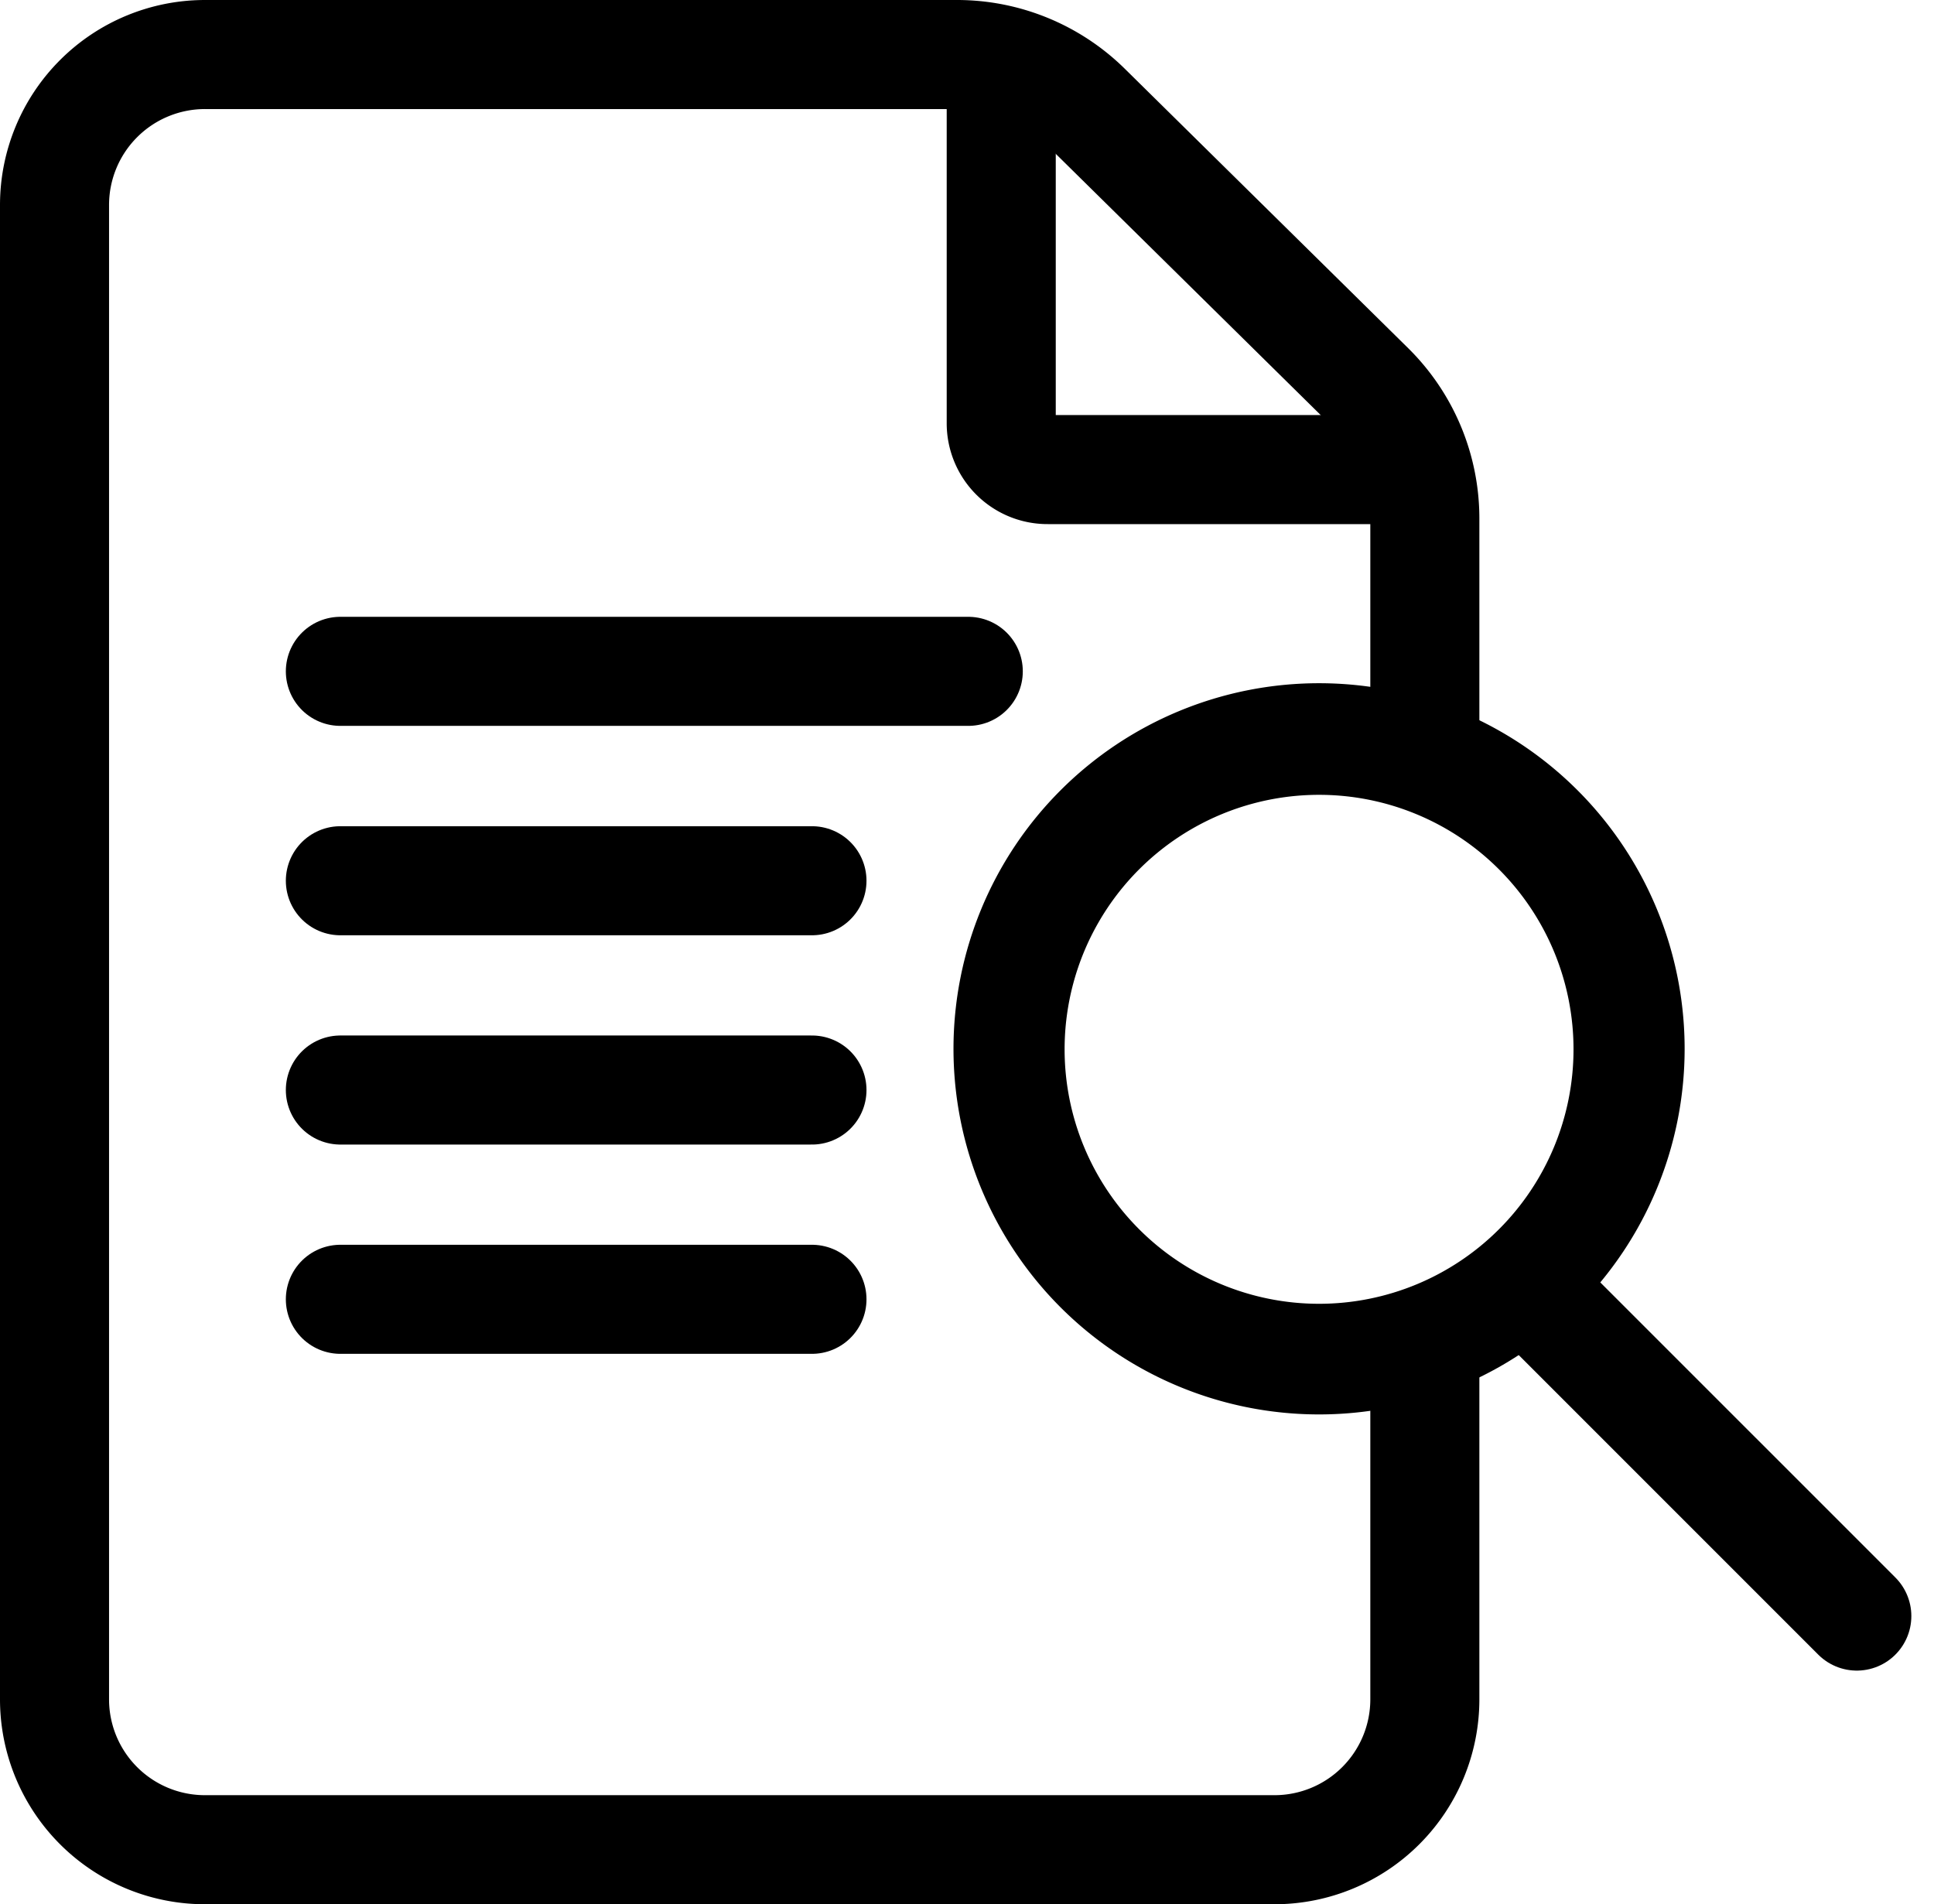 <svg xmlns="http://www.w3.org/2000/svg" xmlns:xlink="http://www.w3.org/1999/xlink" width="15.961" height="15.715" viewBox="0 0 15.961 15.715">
  <defs>
    <clipPath id="clip-path">
      <rect width="15.961" height="15.715" fill="none"/>
    </clipPath>
  </defs>
  <g id="Repeat_Grid_2" data-name="Repeat Grid 2" clip-path="url(#clip-path)">
    <g id="Group_7601" data-name="Group 7601" transform="translate(-919 -832.322)">
      <g id="Group_7597" data-name="Group 7597" transform="translate(919.45 832.772)">
        <g id="Group_7598" data-name="Group 7598" transform="translate(0 0)">
          <path id="Path_2954" data-name="Path 2954" d="M11.759,6.018V4.279a1.525,1.525,0,0,0-.453-1.085L8.968.889A1.523,1.523,0,0,0,7.9.45H1.692A1.242,1.242,0,0,0,.45,1.692V14.023a1.241,1.241,0,0,0,1.242,1.241h8.826a1.241,1.241,0,0,0,1.241-1.241V11.17" transform="translate(-0.45 -0.45)" fill="none" stroke="#000" stroke-linejoin="round" stroke-width="0.9"/>
          <path id="Path_2955" data-name="Path 2955" d="M8.085.648v2.84a.382.382,0,0,0,.385.382h2.744" transform="translate(-0.272 -0.445)" fill="none" stroke="#000" stroke-linejoin="round" stroke-width="0.9"/>
          <line id="Line_13" data-name="Line 13" x2="5.182" transform="translate(2.359 5.09)" fill="none" stroke="#000" stroke-linecap="round" stroke-linejoin="round" stroke-width="0.9"/>
          <line id="Line_14" data-name="Line 14" x2="3.892" transform="translate(2.359 6.818)" fill="none" stroke="#000" stroke-linecap="round" stroke-linejoin="round" stroke-width="0.9"/>
          <line id="Line_15" data-name="Line 15" x2="3.892" transform="translate(2.359 8.545)" fill="none" stroke="#000" stroke-linecap="round" stroke-linejoin="round" stroke-width="0.9"/>
          <line id="Line_16" data-name="Line 16" x2="3.892" transform="translate(2.359 10.272)" fill="none" stroke="#000" stroke-linecap="round" stroke-linejoin="round" stroke-width="0.9"/>
          <path id="Path_2956" data-name="Path 2956" d="M10.717,6.441a2.1,2.1,0,1,1-2.1,2.1,2.1,2.1,0,0,1,2.1-2.1m0-.921a3.017,3.017,0,1,0,3.017,3.017A3.017,3.017,0,0,0,10.717,5.52" transform="translate(-0.281 -0.332)"/>
          <line id="Line_17" data-name="Line 17" x2="2.639" y2="2.639" transform="translate(12.235 10.247)" fill="none" stroke="#000" stroke-linecap="round" stroke-linejoin="round" stroke-width="0.9"/>
        </g>
      </g>
    </g>
  </g>
</svg>
